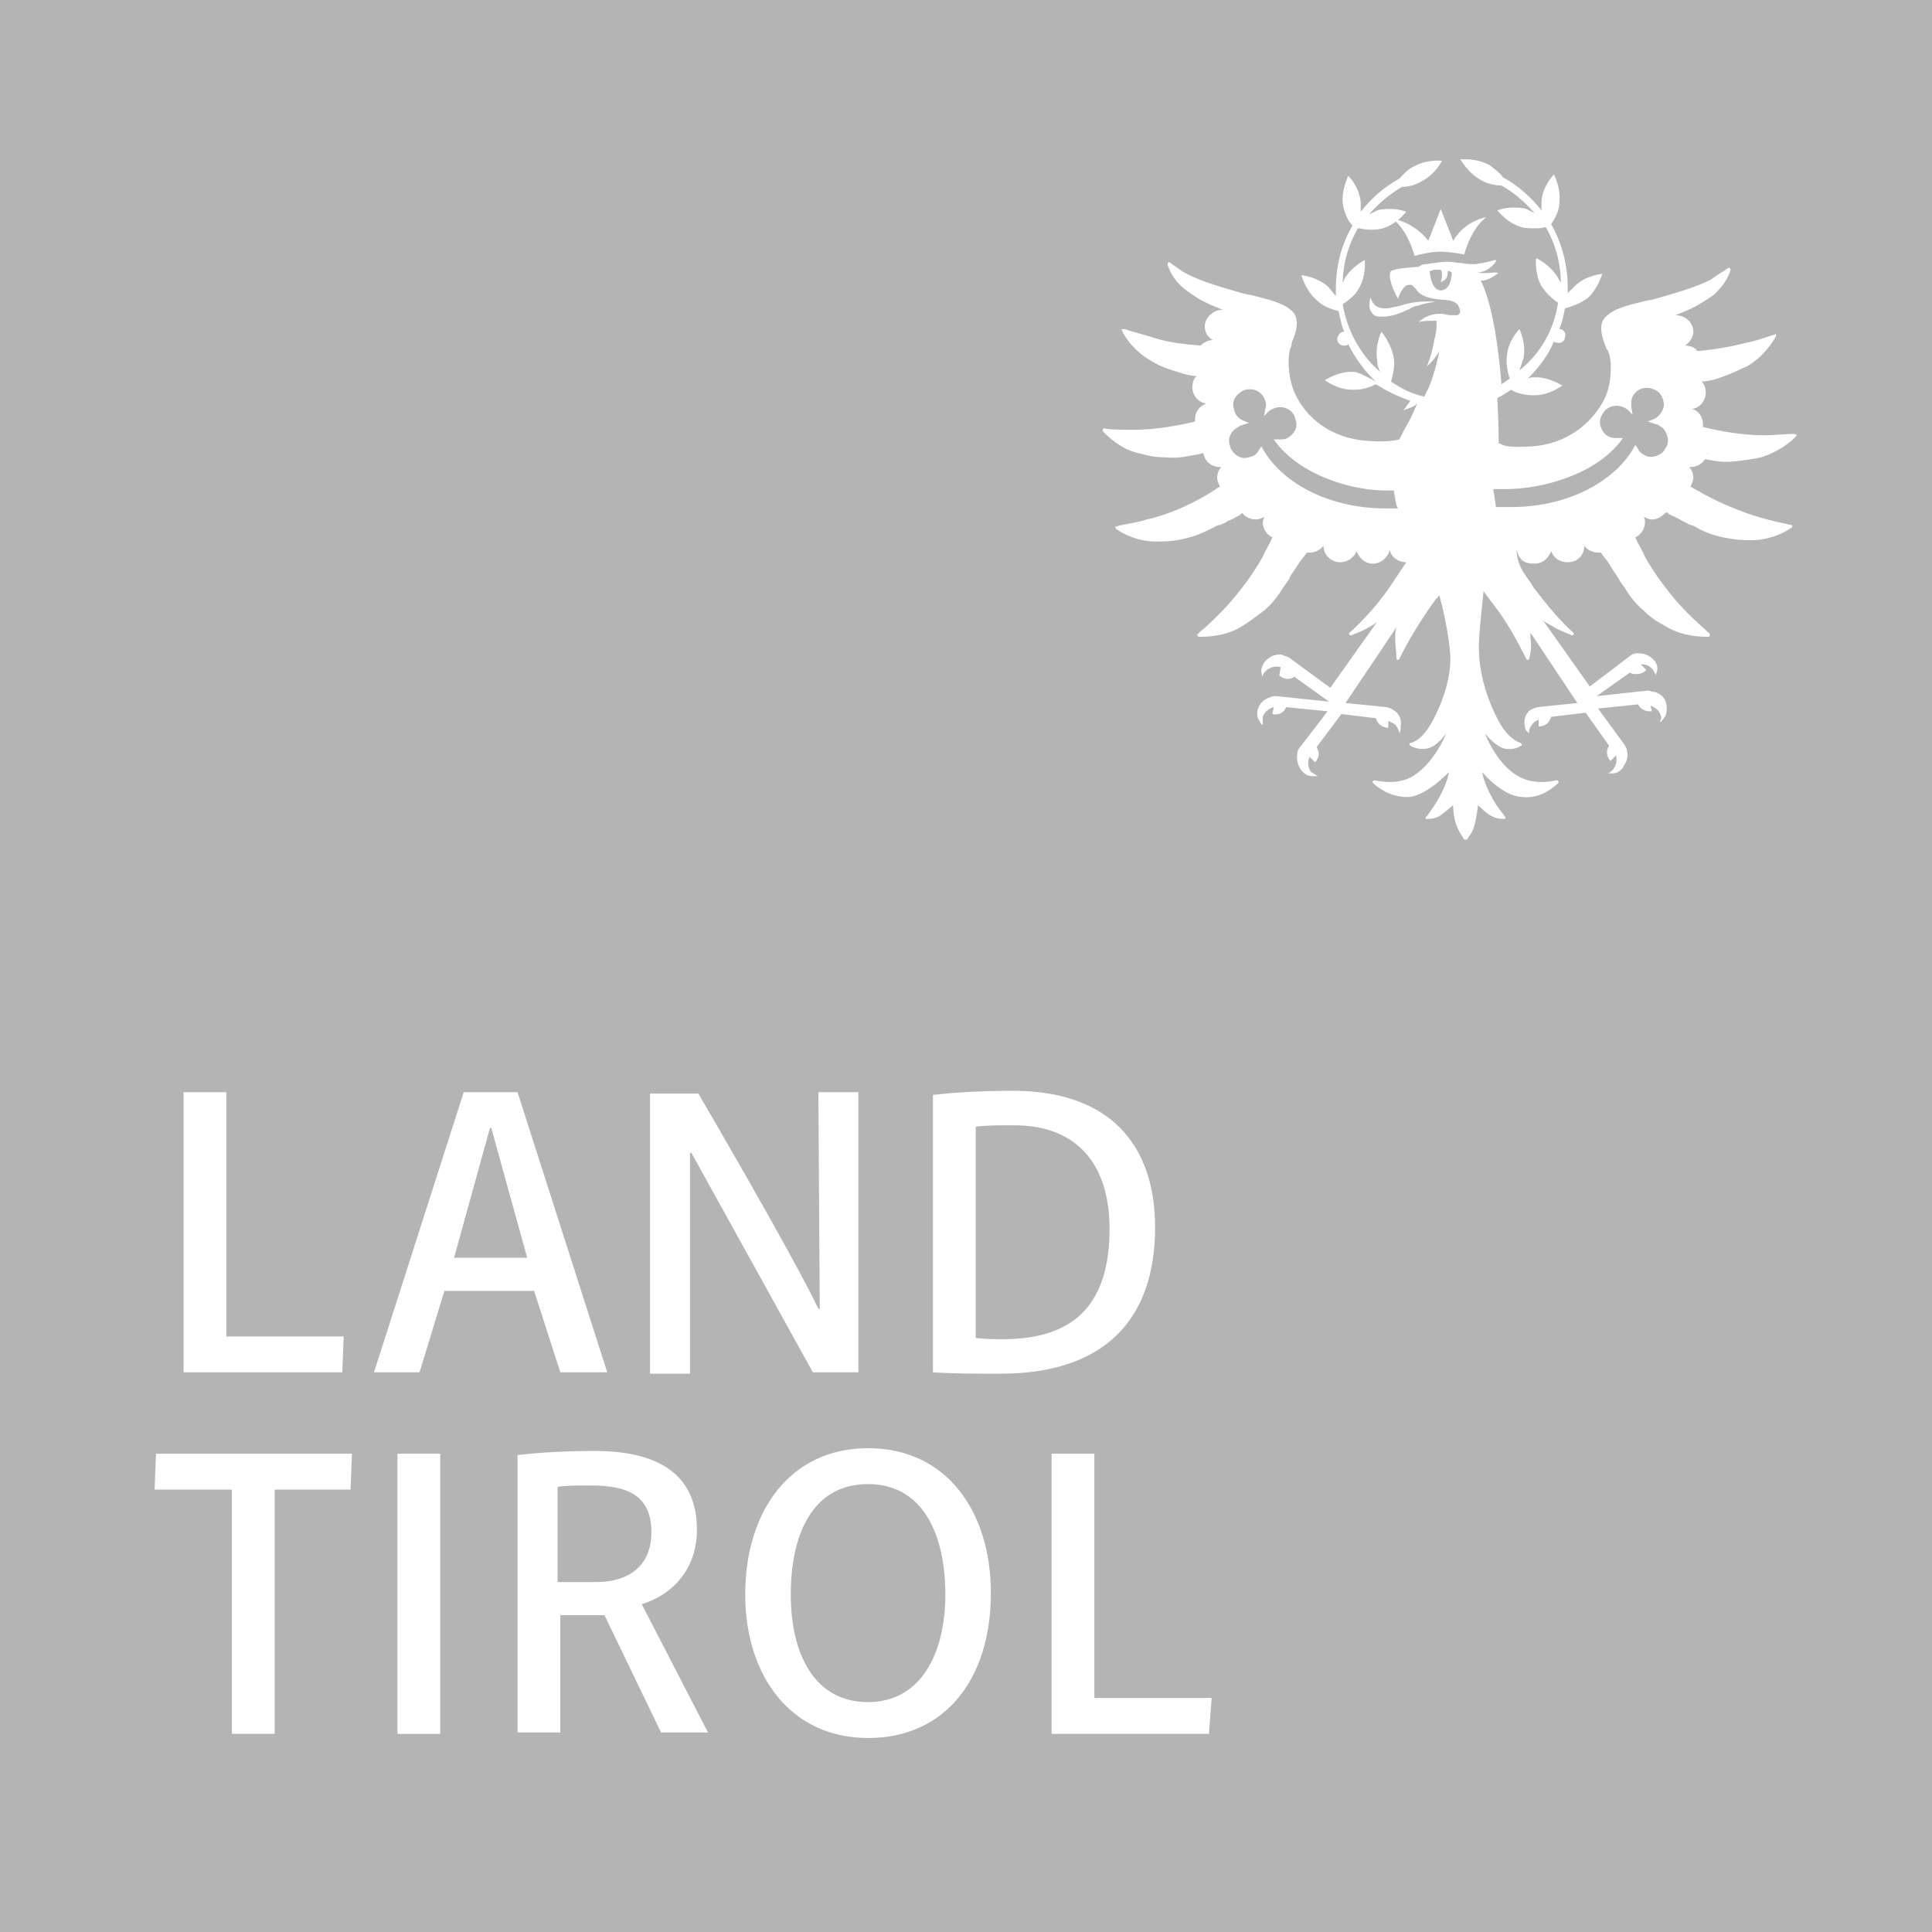 <svg xmlns="http://www.w3.org/2000/svg" width="100" height="100" viewBox="0 0 100 100" fill="none"><rect x="0" y="0" width="100" height="100" fill="#333333" stroke="none"/><g clip-path="url(#clip0_871_6109)"><path d="M100 0H0V100H100V0Z" fill="#B4B4B4"></path><path d="M72.073 11.316C72.359 11.53 72.645 11.887 72.859 12.316C73.002 12.602 73.145 12.959 73.216 13.245C73.502 13.173 74.002 13.03 74.502 13.03C75.002 13.03 75.431 13.102 75.787 13.173C75.859 12.887 76.002 12.53 76.145 12.245C76.359 11.816 76.645 11.459 76.93 11.245C76.93 11.245 75.859 11.387 75.216 12.459L74.573 10.816L73.93 12.459C73.145 11.459 72.073 11.316 72.073 11.316Z" fill="white"></path><path d="M88.145 23.745C88.573 23.816 89.073 23.959 89.716 23.887C90.43 23.816 90.788 23.745 91.145 23.673C92.073 23.388 92.787 22.816 93.002 22.53C93.002 22.53 92.931 22.459 92.859 22.459C92.502 22.459 91.788 22.53 91.288 22.53C90.216 22.53 89.002 22.316 88.145 22.102C88.145 22.03 88.145 22.03 88.145 21.959C88.145 21.602 87.93 21.245 87.573 21.173C88.002 21.102 88.288 20.745 88.288 20.316C88.288 20.102 88.216 19.887 88.073 19.745C88.359 19.745 88.716 19.673 89.073 19.53C89.716 19.316 90.073 19.102 90.43 18.959C91.288 18.459 91.787 17.673 91.93 17.387C91.93 17.316 91.93 17.245 91.859 17.316C91.573 17.387 90.859 17.673 90.359 17.744C89.573 17.959 88.644 18.102 87.859 18.173C87.716 17.959 87.43 17.888 87.216 17.888C87.43 17.745 87.645 17.459 87.645 17.173C87.645 16.673 87.216 16.316 86.716 16.316C87.073 16.173 87.645 15.959 88.073 15.673C88.43 15.459 88.787 15.245 88.93 15.03C89.287 14.673 89.502 14.245 89.573 13.959C89.573 13.888 89.502 13.816 89.43 13.888C89.216 14.03 88.859 14.245 88.573 14.459C87.787 14.888 86.43 15.245 85.716 15.459C85.502 15.53 85.288 15.53 85.073 15.602C84.145 15.816 83.359 16.03 83.002 16.53C82.716 16.959 83.002 17.673 83.144 18.03C83.144 18.03 83.144 18.102 83.216 18.102C83.216 18.173 83.287 18.316 83.287 18.316C83.43 18.744 83.43 19.816 83.073 20.602C82.359 22.03 81.002 22.959 79.359 23.102C78.216 23.173 77.859 23.102 77.644 22.959H77.573C77.573 22.959 77.573 21.959 77.502 20.602C77.787 20.459 78.002 20.316 78.216 20.173C78.43 20.316 78.859 20.459 79.359 20.459H79.43C80.216 20.459 80.859 19.959 80.859 19.959C80.859 19.959 80.216 19.53 79.501 19.53H79.43C79.287 19.53 79.216 19.53 79.073 19.602C79.644 19.03 80.144 18.387 80.43 17.673C80.502 17.744 80.644 17.744 80.716 17.744C80.859 17.744 81.002 17.602 81.002 17.459C81.073 17.245 80.93 17.03 80.716 17.03C80.859 16.673 80.93 16.316 81.002 15.959C81.287 15.887 81.716 15.745 82.145 15.459C82.716 14.959 82.93 14.173 82.93 14.173C82.93 14.173 82.145 14.245 81.573 14.744C81.43 14.887 81.287 15.03 81.144 15.173C81.144 15.102 81.144 14.959 81.144 14.887C81.144 13.745 80.859 12.602 80.287 11.602C80.43 11.387 80.716 10.959 80.716 10.459C80.787 9.673 80.43 9.03 80.43 9.03C80.43 9.03 79.859 9.602 79.788 10.387C79.788 10.53 79.788 10.745 79.788 10.887C79.216 10.173 78.573 9.602 77.787 9.173C77.644 8.959 77.359 8.745 77.073 8.53C76.644 8.316 76.216 8.245 75.859 8.245C75.644 8.245 75.573 8.245 75.573 8.245C75.645 8.316 76.002 8.959 76.644 9.316C77.001 9.53 77.43 9.602 77.716 9.602C78.359 9.959 78.93 10.459 79.43 11.03C79.287 10.959 79.145 10.888 79.002 10.816C78.787 10.745 78.573 10.745 78.287 10.745C77.859 10.745 77.502 10.888 77.502 10.888C77.573 10.959 78.002 11.53 78.716 11.745C78.93 11.816 79.145 11.816 79.43 11.816C79.645 11.816 79.859 11.816 80.002 11.745C80.502 12.602 80.787 13.602 80.787 14.673C80.787 14.602 80.716 14.53 80.644 14.387C80.287 13.745 79.573 13.388 79.573 13.388H79.501C79.501 13.459 79.43 14.173 79.788 14.816C80.073 15.245 80.43 15.53 80.644 15.673C80.43 17.102 79.716 18.316 78.645 19.173C78.716 18.959 78.787 18.744 78.859 18.53C79.002 17.745 78.645 17.03 78.645 17.03C78.645 17.03 78.073 17.602 78.002 18.387C77.93 18.888 78.073 19.388 78.144 19.602C78.002 19.674 77.859 19.816 77.716 19.887C77.573 18.102 77.288 15.959 76.716 14.673C76.716 14.602 76.644 14.602 76.644 14.53C77.001 14.53 77.288 14.316 77.502 14.173C77.573 14.173 77.502 14.102 77.43 14.102C77.216 14.102 76.859 14.173 76.43 14.102H76.502C76.502 14.102 76.502 14.102 76.573 14.102C77.001 14.03 77.288 13.745 77.43 13.53C77.43 13.459 77.43 13.459 77.359 13.459C77.144 13.53 76.859 13.602 76.359 13.673C76.144 13.673 75.93 13.673 75.573 13.602H75.502H75.43C75.073 13.53 74.716 13.53 74.359 13.602C74.144 13.602 73.93 13.673 73.787 13.673C73.644 13.673 73.502 13.745 73.43 13.816C73.216 13.816 72.216 13.888 72.002 14.03C71.787 14.245 72.144 15.102 72.359 15.459C72.43 15.245 72.644 14.745 72.93 14.745C72.93 14.745 73.002 14.745 73.073 14.745C73.145 14.816 73.216 14.888 73.287 14.959C73.43 15.173 73.645 15.459 74.859 15.53C75.002 15.53 75.287 15.602 75.43 15.745C75.502 15.816 75.573 16.03 75.573 16.102C75.573 16.245 75.502 16.316 75.359 16.316C75.287 16.316 75.216 16.316 75.144 16.316H75.073C74.93 16.316 74.787 16.245 74.573 16.245H74.502C73.93 16.245 73.573 16.53 73.43 16.674C73.644 16.602 73.93 16.602 74.287 16.602H74.359C74.359 16.887 74.359 17.102 74.287 17.388C74.287 17.459 74.216 17.602 74.216 17.745C74.073 18.459 73.859 18.959 73.859 18.959C73.859 18.959 74.216 18.673 74.502 18.174C74.502 18.174 74.287 19.316 73.93 20.102C73.859 20.245 73.787 20.388 73.716 20.53C73.073 20.388 72.502 20.102 72.001 19.745C72.073 19.459 72.216 19.03 72.144 18.531C72.001 17.745 71.501 17.173 71.501 17.173C71.501 17.173 71.144 17.888 71.287 18.673C71.287 18.888 71.359 19.102 71.43 19.245C70.43 18.388 69.716 17.102 69.501 15.745C69.716 15.602 70.144 15.316 70.359 14.888C70.716 14.245 70.644 13.53 70.644 13.459C70.644 13.459 69.93 13.816 69.573 14.459C69.573 14.531 69.501 14.602 69.501 14.673C69.501 13.674 69.787 12.674 70.287 11.816C70.43 11.816 70.644 11.888 70.858 11.888C71.144 11.888 71.359 11.888 71.573 11.816C72.287 11.602 72.716 11.031 72.787 10.959C72.787 10.959 72.43 10.816 72.001 10.816C71.716 10.816 71.501 10.816 71.287 10.888C71.144 10.959 71.001 11.03 70.859 11.102C71.359 10.53 71.93 10.031 72.573 9.674C72.859 9.674 73.216 9.602 73.573 9.388C74.287 9.031 74.644 8.316 74.644 8.316C74.644 8.316 74.501 8.316 74.359 8.316C74.073 8.316 73.573 8.388 73.216 8.602C72.859 8.745 72.644 9.031 72.43 9.245C71.644 9.674 71.001 10.245 70.43 10.959C70.43 10.816 70.43 10.602 70.43 10.459C70.359 9.745 69.93 9.245 69.787 9.102C69.787 9.102 69.43 9.816 69.501 10.53C69.573 11.031 69.787 11.459 70.002 11.674C69.43 12.674 69.144 13.745 69.144 14.959C69.144 15.031 69.144 15.174 69.144 15.316C69.001 15.174 68.859 14.959 68.716 14.817C68.144 14.316 67.358 14.245 67.358 14.245C67.358 14.245 67.573 15.031 68.144 15.531C68.501 15.888 69.001 16.031 69.287 16.102C69.359 16.459 69.43 16.816 69.573 17.174C69.501 17.174 69.43 17.174 69.359 17.245C69.287 17.317 69.216 17.459 69.216 17.53C69.216 17.745 69.359 17.888 69.573 17.888C69.644 17.888 69.716 17.888 69.787 17.816C70.144 18.531 70.644 19.245 71.216 19.745C70.287 19.245 70.144 19.245 70.002 19.245H69.93C69.287 19.245 68.716 19.602 68.573 19.674C68.573 19.674 69.216 20.174 70.002 20.174H70.073C70.573 20.174 70.93 20.031 71.216 19.888C71.787 20.245 72.359 20.531 73.002 20.745C72.787 21.031 72.644 21.245 72.644 21.245C72.644 21.245 72.787 21.174 73.002 21.102C73.216 21.031 73.358 20.888 73.358 20.888L73.002 21.674C73.002 21.674 72.93 21.745 72.93 21.817C72.787 22.031 72.644 22.316 72.43 22.745C72.144 22.817 71.644 22.888 70.716 22.817C69.001 22.674 67.644 21.745 67.001 20.317C66.644 19.459 66.644 18.459 66.787 18.031C66.787 18.031 66.858 17.888 66.858 17.816C66.858 17.816 66.858 17.816 66.858 17.745C67.001 17.388 67.287 16.745 67.001 16.245C66.644 15.745 65.787 15.531 64.93 15.316C64.716 15.245 64.501 15.245 64.287 15.174C63.572 14.959 62.215 14.602 61.43 14.173C61.144 14.031 60.787 13.745 60.573 13.602C60.501 13.531 60.43 13.602 60.43 13.674C60.501 13.959 60.715 14.388 61.073 14.745C61.215 14.888 61.573 15.174 61.93 15.388C62.358 15.673 62.93 15.888 63.287 16.031C62.787 16.031 62.358 16.459 62.358 16.888C62.358 17.173 62.501 17.459 62.787 17.602C62.501 17.602 62.287 17.745 62.144 17.888C61.358 17.816 60.501 17.745 59.644 17.459C59.215 17.316 58.573 17.173 58.215 17.031H58.144C58.072 17.031 58.001 17.102 58.072 17.102C58.215 17.459 58.715 18.174 59.573 18.673C59.93 18.888 60.216 19.03 60.93 19.245C61.358 19.388 61.644 19.459 61.93 19.459C61.787 19.602 61.715 19.816 61.715 20.031C61.715 20.459 62.001 20.816 62.429 20.888C62.073 21.031 61.858 21.317 61.858 21.674C61.858 21.745 61.858 21.745 61.858 21.817C61.001 22.031 59.787 22.245 58.715 22.245C58.144 22.245 57.501 22.245 57.144 22.174C57.073 22.174 57.073 22.245 57.073 22.316C57.358 22.602 58.001 23.245 58.93 23.459C59.287 23.531 59.644 23.674 60.358 23.674C61.001 23.745 61.501 23.602 61.93 23.531C62.073 23.531 62.144 23.459 62.287 23.459C62.358 23.888 62.715 24.174 63.144 24.174C63.215 24.174 63.215 24.174 63.215 24.174C63.072 24.317 63.001 24.531 63.001 24.745C63.001 24.888 63.072 25.031 63.144 25.174C63.072 25.245 63.001 25.245 62.929 25.317C62.858 25.388 62.787 25.388 62.715 25.459C61.93 25.959 60.644 26.602 59.358 26.888C58.929 27.031 58.43 27.102 58.072 27.174C58.001 27.174 57.858 27.245 57.787 27.245C57.715 27.245 57.715 27.317 57.787 27.388C58.072 27.602 58.858 28.031 59.858 28.031C60.215 28.031 60.644 28.031 61.287 27.888C61.93 27.745 62.358 27.531 62.787 27.317C62.929 27.245 63.001 27.174 63.144 27.174C63.144 27.174 63.358 27.102 63.572 26.959C63.787 26.888 64.001 26.745 64.144 26.674C64.144 26.674 64.215 26.674 64.215 26.602C64.215 26.602 64.287 26.602 64.287 26.531C64.43 26.745 64.715 26.888 65.001 26.888C65.144 26.888 65.358 26.817 65.43 26.745C65.43 26.817 65.358 26.959 65.358 27.031C65.358 27.388 65.573 27.674 65.858 27.816C65.715 28.173 65.501 28.459 65.358 28.817C64.929 29.602 64.073 30.816 63.144 31.745C62.858 32.031 62.429 32.459 62.144 32.673C62.073 32.745 62.073 32.745 62.001 32.816C61.93 32.888 62.001 32.959 62.073 32.959C62.429 32.959 63.358 32.959 64.215 32.459C64.572 32.245 64.858 32.031 65.43 31.602C65.93 31.173 66.215 30.745 66.43 30.388C66.501 30.317 66.573 30.174 66.644 30.102C66.644 30.102 66.715 30.031 66.787 29.817C66.93 29.602 67.144 29.316 67.215 29.174C67.358 28.959 67.501 28.817 67.644 28.602C67.715 28.602 67.715 28.602 67.787 28.602C68.073 28.602 68.358 28.459 68.501 28.245C68.501 28.745 68.93 29.102 69.358 29.102C69.715 29.102 70.073 28.888 70.215 28.531C70.358 28.888 70.644 29.174 71.073 29.174C71.501 29.174 71.858 28.817 71.93 28.459C72.001 28.817 72.358 29.102 72.787 29.102C72.501 29.531 72.215 29.959 71.93 30.388C71.287 31.317 70.572 32.102 69.858 32.745C69.787 32.816 69.858 32.888 69.93 32.888C70.287 32.745 70.644 32.602 70.858 32.459C71.001 32.388 71.144 32.316 71.287 32.174L68.858 35.602L66.715 34.031C66.572 33.959 66.501 33.959 66.358 33.888C65.858 33.816 65.358 34.173 65.287 34.674C65.287 34.816 65.287 34.888 65.358 35.031C65.358 34.888 65.43 34.816 65.573 34.674C65.787 34.531 66.001 34.459 66.287 34.531L66.215 34.959C66.215 34.959 66.573 35.316 67.001 35.031L68.787 36.316L66.072 36.031C65.93 36.031 65.858 36.031 65.716 36.102C65.216 36.245 64.93 36.816 65.144 37.245C65.216 37.316 65.216 37.459 65.358 37.531C65.358 37.388 65.358 37.245 65.358 37.102C65.43 36.888 65.644 36.673 65.93 36.602L65.858 36.959C65.858 36.959 66.359 37.102 66.573 36.602L68.715 36.817L67.287 38.674C67.215 38.745 67.144 38.888 67.144 39.031C67.073 39.531 67.358 40.102 67.858 40.174C68.001 40.174 68.073 40.174 68.216 40.174C68.073 40.102 68.001 40.031 67.858 39.959C67.715 39.745 67.644 39.459 67.787 39.174L68.073 39.459C68.073 39.459 68.43 39.102 68.144 38.674L69.43 36.959L71.216 37.174C71.358 37.674 71.858 37.674 71.858 37.674V37.316C72.001 37.388 72.215 37.459 72.287 37.602C72.358 37.745 72.43 37.816 72.43 37.959C72.501 37.888 72.501 37.674 72.501 37.531C72.573 37.102 72.287 36.745 71.787 36.602L69.644 36.388L72.287 32.459C72.215 32.673 72.215 32.816 72.215 33.031C72.215 33.459 72.287 33.888 72.287 34.102C72.287 34.173 72.43 34.173 72.43 34.102C72.858 33.245 73.358 32.388 74.001 31.459C74.144 31.245 74.287 31.031 74.501 30.816C74.859 32.102 75.073 33.531 75.073 34.102C75.073 34.959 74.787 36.174 74.073 37.459C73.644 38.173 73.287 38.388 73.001 38.459C72.93 38.459 72.93 38.531 73.001 38.602C73.144 38.673 73.429 38.816 73.858 38.745C74.358 38.673 74.859 37.959 74.859 37.959C74.859 37.959 74.216 39.602 73.001 40.245C72.287 40.602 71.501 40.459 71.144 40.388C71.073 40.388 71.001 40.459 71.073 40.531C71.358 40.816 72.072 41.316 73.001 41.245C73.93 41.102 75.001 39.959 75.001 39.959C75.001 39.959 74.93 40.531 74.43 41.388C74.216 41.745 73.93 42.173 73.787 42.316C73.787 42.388 73.787 42.388 73.858 42.388C74.001 42.388 74.216 42.388 74.501 42.245C74.715 42.102 75.215 41.674 75.215 41.674C75.215 41.674 75.215 42.388 75.43 42.817C75.501 43.031 75.715 43.316 75.787 43.459C75.787 43.459 75.858 43.459 75.93 43.459C76.001 43.316 76.215 43.102 76.287 42.817C76.429 42.388 76.501 41.674 76.501 41.674C76.501 41.674 77.001 42.173 77.215 42.245C77.501 42.388 77.716 42.388 77.858 42.388C77.93 42.388 77.93 42.316 77.93 42.316C77.787 42.102 77.43 41.674 77.287 41.388C76.787 40.531 76.716 39.959 76.716 39.959C76.716 39.959 77.716 41.173 78.715 41.245C79.644 41.388 80.359 40.816 80.644 40.531C80.715 40.459 80.644 40.388 80.573 40.388C80.215 40.459 79.43 40.602 78.715 40.245C77.501 39.673 76.858 37.959 76.858 37.959C76.858 37.959 77.358 38.602 77.858 38.745C78.215 38.816 78.501 38.745 78.715 38.602C78.787 38.602 78.787 38.531 78.715 38.459C78.501 38.388 78.073 38.173 77.644 37.459C76.93 36.174 76.644 34.959 76.573 34.102C76.501 33.245 76.573 32.745 76.787 30.602C77.001 30.888 77.215 31.173 77.43 31.459C78.073 32.316 78.573 33.245 79.001 34.102C79.001 34.173 79.144 34.173 79.144 34.102C79.216 33.888 79.287 33.459 79.216 33.031C79.216 32.959 79.216 32.816 79.216 32.745L81.644 36.388L79.573 36.602C79.358 36.673 79.144 36.745 79.073 36.888C78.93 37.031 78.858 37.388 78.93 37.602C78.93 37.745 79.001 37.816 79.073 37.888L79.144 37.959V37.888C79.144 37.745 79.216 37.602 79.287 37.531C79.358 37.388 79.501 37.316 79.644 37.245V37.602C79.716 37.602 80.144 37.602 80.287 37.102L82.073 36.888L83.287 38.602C83.001 39.031 83.359 39.388 83.359 39.388L83.644 39.102C83.715 39.388 83.644 39.602 83.501 39.816C83.43 39.888 83.287 40.031 83.216 40.031C83.287 40.031 83.359 40.031 83.43 40.031H83.501C83.716 40.031 84.002 39.816 84.073 39.602C84.216 39.388 84.287 39.102 84.216 38.888C84.216 38.745 84.144 38.674 84.073 38.531L82.716 36.673L84.787 36.459C84.93 36.745 85.216 36.816 85.359 36.816C85.43 36.816 85.501 36.816 85.501 36.816L85.43 36.531C85.644 36.602 85.859 36.745 85.93 36.959C86.001 37.102 86.001 37.174 85.93 37.316V37.388L86.001 37.316C86.073 37.245 86.144 37.174 86.216 37.031C86.287 36.817 86.287 36.531 86.216 36.316C86.144 36.102 85.93 35.888 85.644 35.817C85.501 35.817 85.43 35.745 85.287 35.745L82.644 36.031L84.359 34.816C84.502 34.888 84.573 34.888 84.716 34.888C85.001 34.888 85.144 34.745 85.216 34.674L84.93 34.388C85.001 34.388 85.001 34.388 85.001 34.388C85.216 34.388 85.359 34.459 85.502 34.602C85.573 34.674 85.645 34.816 85.716 34.959C85.716 34.816 85.788 34.745 85.788 34.602C85.788 34.174 85.288 33.817 84.859 33.817C84.787 33.817 84.787 33.817 84.716 33.817C84.573 33.817 84.43 33.888 84.359 33.959L82.287 35.531L79.859 32.102C80.002 32.245 80.216 32.317 80.43 32.46C80.644 32.602 81.073 32.745 81.359 32.888C81.43 32.888 81.502 32.817 81.43 32.745C80.716 32.102 80.073 31.317 79.359 30.388C79.359 30.317 79.287 30.317 79.287 30.245C78.93 29.745 78.502 29.245 78.502 28.459C78.645 29.031 78.93 29.174 79.43 29.174C79.859 29.174 80.144 28.888 80.287 28.531C80.43 28.888 80.716 29.102 81.144 29.102C81.645 29.102 82.002 28.745 82.002 28.245C82.145 28.459 82.43 28.602 82.716 28.602C82.788 28.602 82.788 28.602 82.859 28.602C83.002 28.817 83.144 28.959 83.287 29.174C83.359 29.317 83.502 29.531 83.644 29.745C83.787 29.959 83.859 30.102 83.859 30.102C83.93 30.174 84.002 30.317 84.073 30.388C84.287 30.745 84.573 31.174 85.073 31.602C85.573 32.102 85.93 32.245 86.287 32.46C87.145 32.959 88.073 32.959 88.43 32.959C88.502 32.959 88.502 32.888 88.502 32.817C88.288 32.602 87.716 32.102 87.359 31.745C86.43 30.817 85.573 29.602 85.144 28.817C85.001 28.459 84.787 28.174 84.645 27.817C84.93 27.674 85.144 27.388 85.144 27.031C85.144 26.959 85.144 26.817 85.073 26.745C85.216 26.817 85.359 26.888 85.502 26.888C85.788 26.888 86.002 26.745 86.216 26.531H86.287C86.287 26.531 86.359 26.531 86.359 26.602C86.502 26.674 86.859 26.817 87.073 26.959C87.216 27.031 87.359 27.102 87.359 27.102C87.43 27.174 87.573 27.174 87.716 27.245C88.073 27.459 88.502 27.674 89.216 27.817C89.93 27.96 90.287 27.96 90.644 27.96C91.644 27.96 92.43 27.531 92.716 27.317C92.787 27.317 92.787 27.174 92.716 27.174C92.359 27.102 91.716 26.959 91.216 26.817C89.93 26.46 88.573 25.817 87.859 25.388C87.716 25.317 87.573 25.245 87.502 25.174C87.573 25.031 87.645 24.888 87.645 24.745C87.645 24.531 87.573 24.317 87.43 24.174H87.502C87.93 24.174 88.288 23.888 88.359 23.459C88.359 23.459 88.359 23.459 88.43 23.459C87.93 23.673 88.073 23.673 88.145 23.745ZM72.145 26.316C72.002 26.316 71.859 26.316 71.716 26.316C68.645 26.316 66.216 24.888 65.288 23.102L65.145 23.316C65.074 23.459 65.002 23.53 64.859 23.602C64.645 23.673 64.43 23.745 64.216 23.673C64.002 23.602 63.859 23.459 63.716 23.245C63.645 23.03 63.573 22.816 63.645 22.602C63.716 22.387 63.859 22.245 64.073 22.102C64.145 22.102 64.145 22.03 64.216 22.03L64.645 21.888L64.287 21.744C64.145 21.673 64.002 21.53 63.931 21.387C63.859 21.173 63.788 20.959 63.859 20.745C63.931 20.53 64.073 20.387 64.287 20.244C64.716 20.03 65.216 20.173 65.43 20.602C65.502 20.745 65.573 20.959 65.502 21.102L65.43 21.53L65.716 21.245C65.788 21.245 65.788 21.173 65.859 21.173C66.288 20.959 66.788 21.102 67.002 21.53C67.073 21.744 67.145 21.959 67.073 22.173C67.002 22.387 66.859 22.53 66.645 22.673C66.502 22.745 66.359 22.745 66.216 22.745H65.931C67.216 24.602 70.074 25.459 72.002 25.387H72.145C72.145 25.387 72.216 25.887 72.288 26.173L72.359 26.316H72.145V26.316ZM74.573 15.03C74.073 15.03 74.002 14.102 74.002 14.03C74.002 14.03 74.073 14.03 74.216 13.959C74.359 13.959 74.573 13.959 74.573 13.959C74.573 13.959 74.716 14.173 74.573 14.602C74.573 14.602 74.788 14.53 74.859 14.387C74.93 14.316 74.93 14.173 74.93 14.102C74.93 14.03 74.93 14.03 74.93 14.03C75.073 14.03 75.145 14.102 75.145 14.102C75.145 14.102 75.145 15.03 74.573 15.03ZM86.216 23.173C86.145 23.388 85.931 23.53 85.716 23.602C85.502 23.673 85.288 23.673 85.073 23.53C84.93 23.459 84.859 23.388 84.788 23.245L84.645 23.03C83.716 24.816 81.287 26.245 78.216 26.245C78.073 26.245 77.931 26.245 77.788 26.245H77.431L77.359 25.744L77.288 25.316H77.931C79.859 25.316 82.716 24.53 84.002 22.673H83.716C83.573 22.673 83.431 22.673 83.288 22.602C83.073 22.53 82.931 22.316 82.859 22.102C82.788 21.887 82.788 21.673 82.931 21.459C83.145 21.03 83.645 20.888 84.074 21.102C84.145 21.102 84.145 21.173 84.216 21.173L84.502 21.459L84.431 21.03C84.431 20.816 84.431 20.673 84.502 20.53C84.717 20.102 85.217 19.959 85.645 20.173C85.859 20.244 86.002 20.459 86.073 20.673C86.145 20.887 86.145 21.102 86.002 21.316C85.931 21.459 85.788 21.602 85.645 21.673L85.288 21.816L85.716 21.959C85.788 21.959 85.788 21.959 85.859 22.03C86.073 22.102 86.216 22.316 86.288 22.53C86.359 22.745 86.359 23.03 86.216 23.173Z" fill="white"></path><path d="M71.002 16.173C71.073 16.316 71.216 16.388 71.43 16.388C71.502 16.388 71.573 16.388 71.573 16.388C72.002 16.388 72.431 16.245 72.859 16.03C72.93 16.03 73.002 15.959 73.002 15.959C73.145 15.887 73.288 15.816 73.43 15.816C73.788 15.673 74.073 15.673 74.288 15.602C74.216 15.602 74.073 15.602 74.002 15.602C73.359 15.602 72.93 15.673 72.502 15.816C72.288 15.887 72.073 15.887 71.859 15.959C71.788 15.959 71.716 15.959 71.645 15.959C71.145 15.959 71.002 15.602 70.93 15.387C70.859 15.745 70.859 16.03 71.002 16.173Z" fill="white"></path><path d="M56.645 87.888V75.245H54.431V89.745H62.573L62.716 87.888H56.645Z" fill="white"></path><path d="M44.931 74.959C40.931 74.959 38.573 78.174 38.573 82.531C38.573 86.745 40.931 89.959 44.931 89.959C48.931 89.959 51.288 86.888 51.288 82.459C51.288 78.245 49.002 74.959 44.931 74.959ZM44.931 88.102C42.145 88.102 40.931 85.602 40.931 82.531C40.931 79.388 42.073 76.816 44.931 76.816C47.788 76.816 48.931 79.459 48.931 82.531C48.931 85.602 47.645 88.102 44.931 88.102Z" fill="white"></path><path d="M33.216 83.031C34.859 82.531 36.073 81.174 36.073 79.173C36.073 76.53 34.359 75.102 30.788 75.102C29.359 75.102 27.93 75.173 26.788 75.316V89.673H29.002V83.602H31.288L34.216 89.673H36.645L33.216 83.031ZM30.859 81.888H28.859V76.959C29.288 76.888 29.788 76.888 30.573 76.888C32.574 76.888 33.716 77.459 33.716 79.316C33.716 80.959 32.645 81.888 30.859 81.888Z" fill="white"></path><path d="M22.788 75.245H20.573V89.745H22.788V75.245Z" fill="white"></path><path d="M8.002 77.102H12.002V89.745H14.216V77.102H18.145L18.216 75.245H8.073L8.002 77.102Z" fill="white"></path><path d="M59.788 63.531C59.788 59.245 57.431 56.459 52.431 56.459C50.931 56.459 49.502 56.531 48.288 56.673V71.03C49.288 71.102 50.431 71.102 51.788 71.102C57.145 71.102 59.788 68.316 59.788 63.531ZM51.931 69.316C51.431 69.316 50.859 69.316 50.502 69.245V58.316C51.002 58.245 51.717 58.245 52.502 58.245C55.788 58.245 57.431 60.316 57.431 63.602C57.431 67.531 55.573 69.316 51.931 69.316Z" fill="white"></path><path d="M35.716 59.673H35.788L42.073 71.03H44.431V56.531H42.359L42.431 67.745H42.359C41.002 64.888 36.145 56.602 36.145 56.602H33.645V71.102H35.716V59.673H35.716Z" fill="white"></path><path d="M29.002 71.03H31.43L26.788 56.531H24.002L19.359 71.03H21.716L23.002 66.816H27.645L29.002 71.03ZM23.502 65.102L25.359 58.388H25.43L27.288 65.102H23.502Z" fill="white"></path><path d="M17.788 69.173H11.716V56.531H9.502V71.03H17.716L17.788 69.173Z" fill="white"></path></g><defs><clipPath id="clip0_871_6109"><rect width="100" height="100" fill="white"></rect></clipPath></defs></svg>